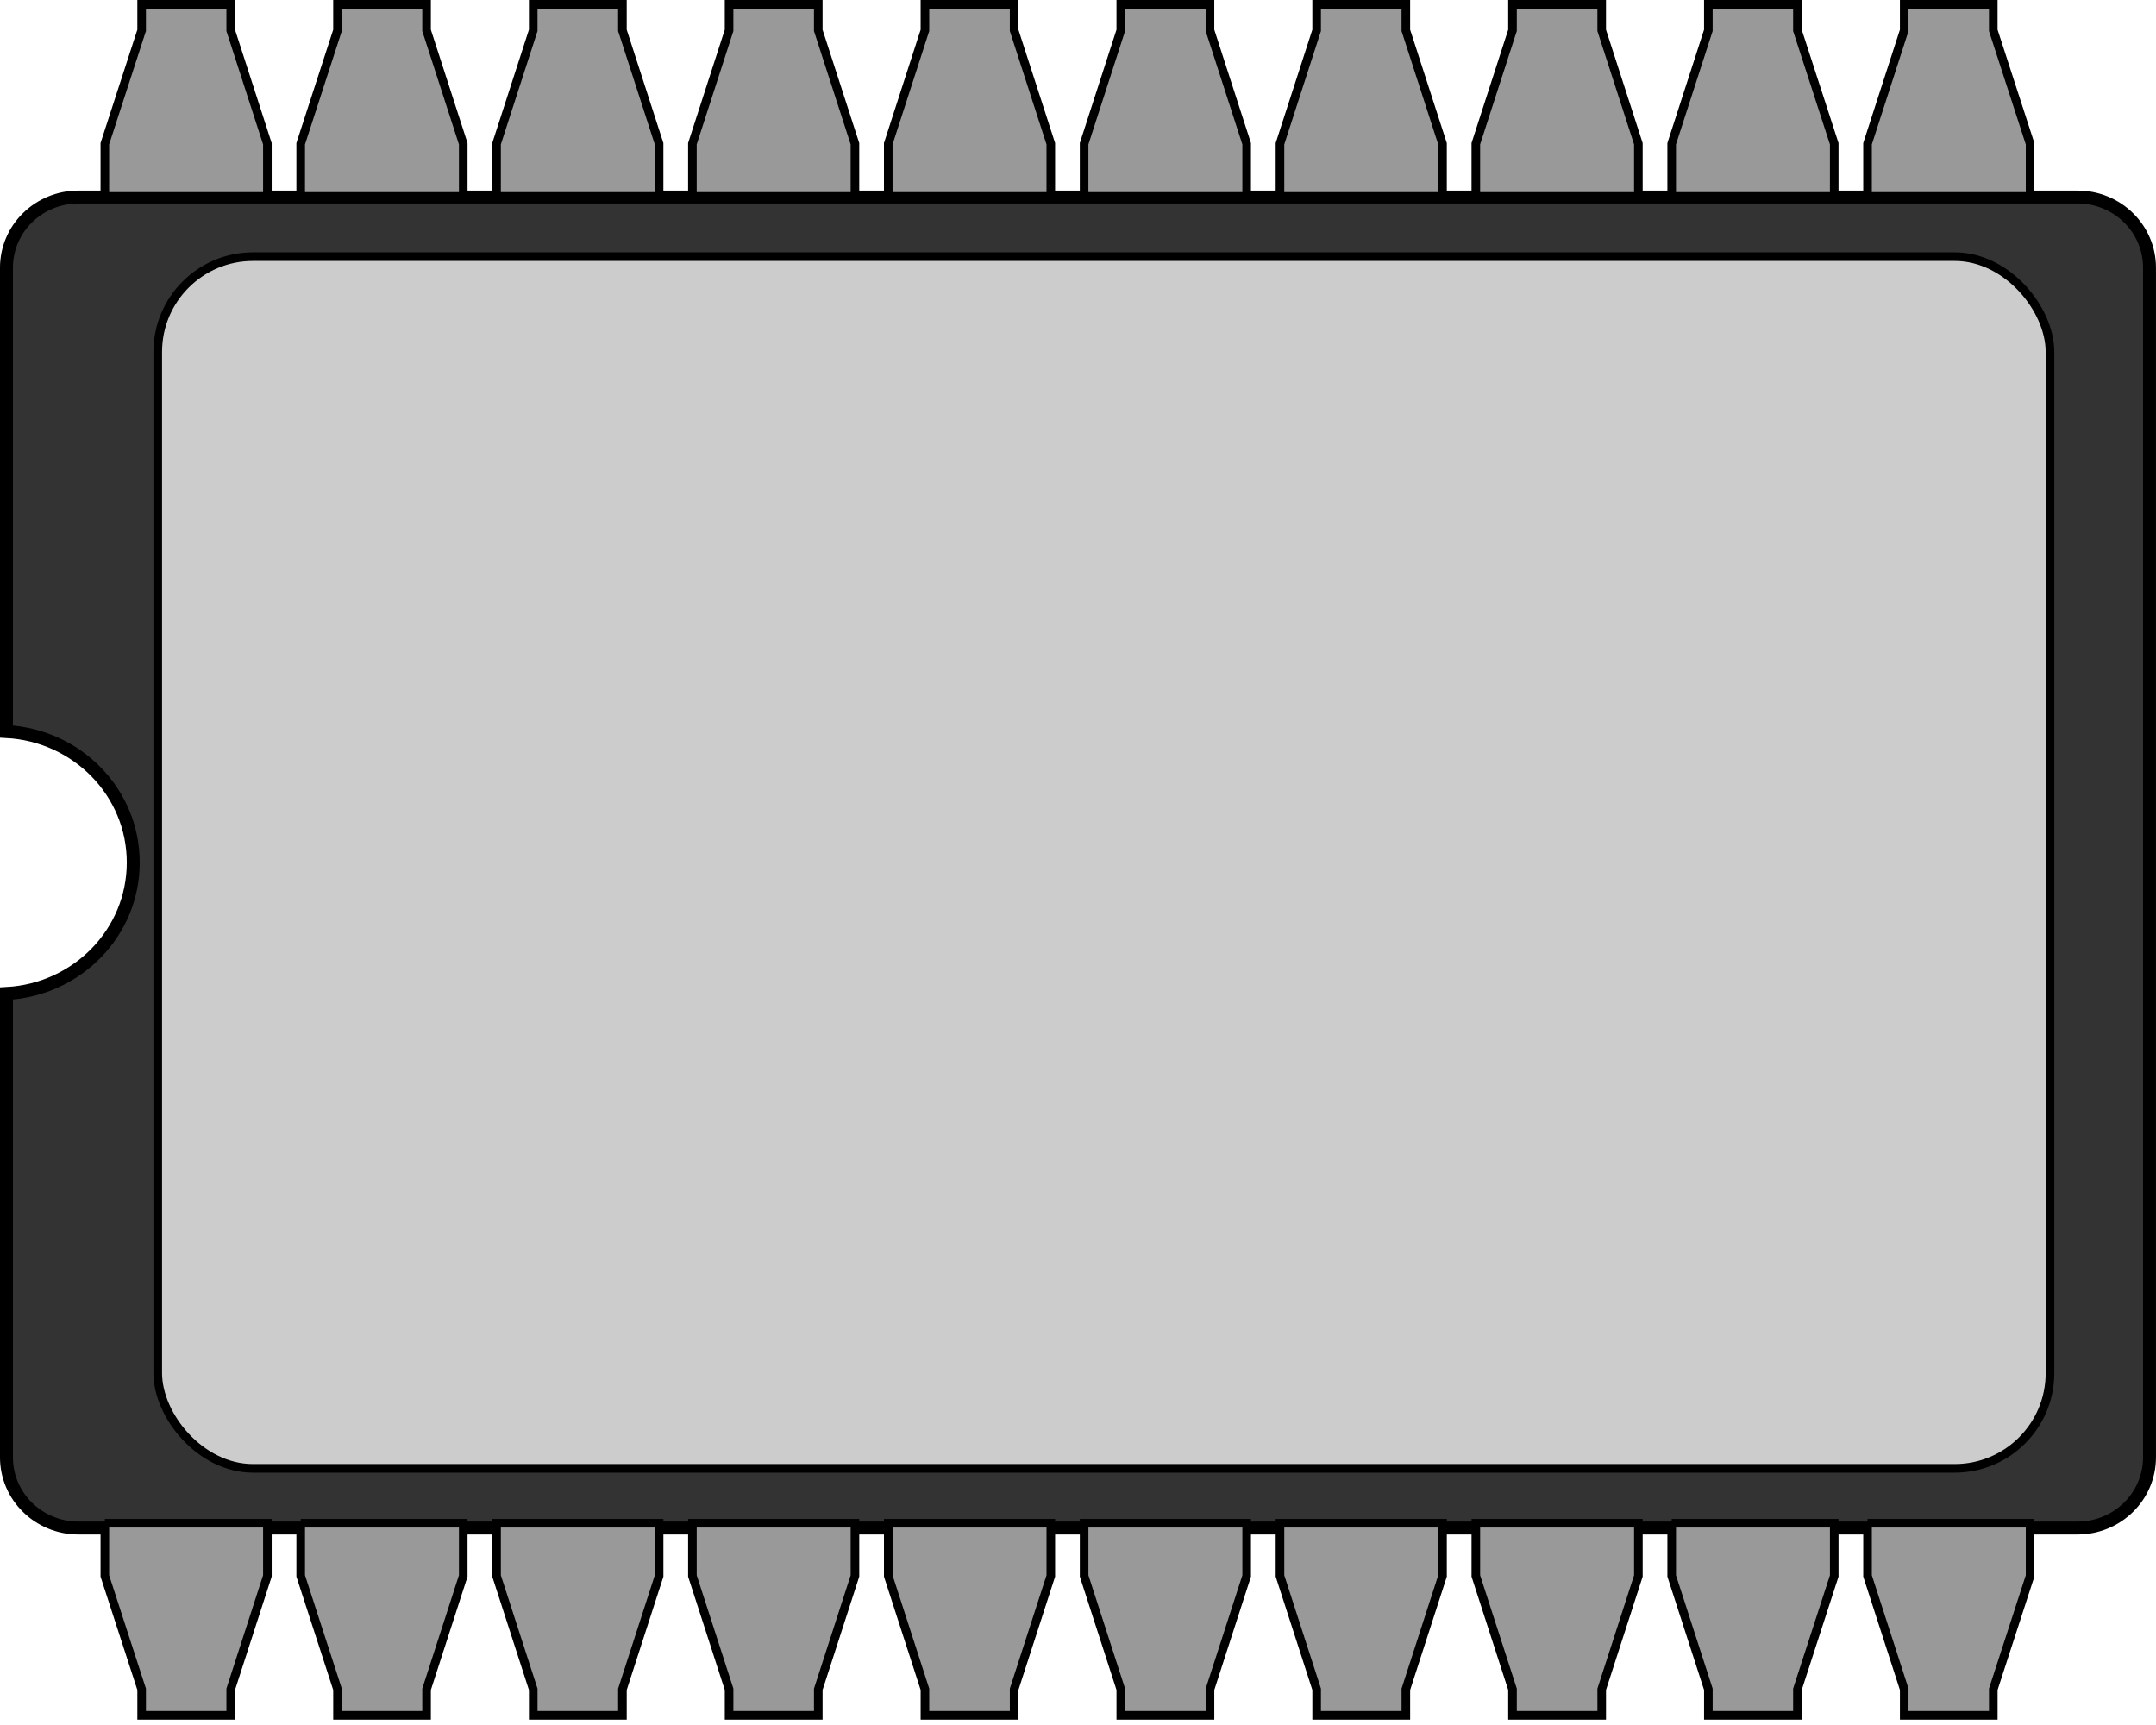 <?xml version="1.0" encoding="UTF-8" standalone="no"?>
<!-- Creator: CorelDRAW -->
<svg
    xmlns:inkscape="http://www.inkscape.org/namespaces/inkscape"
    xmlns:rdf="http://www.w3.org/1999/02/22-rdf-syntax-ns#"
    xmlns="http://www.w3.org/2000/svg"
    xmlns:cc="http://creativecommons.org/ns#"
    xmlns:dc="http://purl.org/dc/elements/1.1/"
    xmlns:sodipodi="http://sodipodi.sourceforge.net/DTD/sodipodi-0.dtd"
    xmlns:svg="http://www.w3.org/2000/svg"
    xmlns:ns1="http://sozi.baierouge.fr"
    xmlns:xlink="http://www.w3.org/1999/xlink"
    id="svg3658"
    style="fill-rule:evenodd"
    sodipodi:docname="chip.svg"
    xml:space="preserve"
    version="1.1"
    inkscape:version="0.47 r22583"
    viewBox="0 0 59.183 47.346"
  ><sodipodi:namedview
      id="namedview3743"
      inkscape:zoom="0.95024683"
      borderopacity="1"
      inkscape:current-layer="svg3658"
      inkscape:cx="43.235444"
      inkscape:cy="149.26667"
      inkscape:snap-bbox-midpoints="false"
      inkscape:window-maximized="1"
      inkscape:snap-bbox="false"
      showgrid="false"
      inkscape:bbox-nodes="true"
      bordercolor="#666666"
      inkscape:window-x="1"
      guidetolerance="10"
      objecttolerance="10"
      inkscape:object-nodes="true"
      inkscape:window-y="0"
      inkscape:window-width="1437"
      inkscape:pageopacity="0"
      inkscape:pageshadow="2"
      pagecolor="#ffffff"
      gridtolerance="10"
      inkscape:bbox-paths="false"
      inkscape:snap-bbox-edge-midpoints="false"
      inkscape:window-height="848"
  />
 <defs
      id="defs3660"
    >
  <style
        id="style3662"
        type="text/css"
      >
    .str0 {stroke:#4D4948;stroke-width:0.148}
    .str2 {stroke:#582E3A;stroke-width:0.296}
    .str3 {stroke:#582E3A;stroke-width:0.296;stroke-linecap:round}
    .str1 {stroke:#E77817;stroke-width:0.592;stroke-linecap:round}
    .fil2 {fill:none}
    .fil1 {fill:#4D4948}
    .fil5 {fill:#582E3A}
    .fil3 {fill:#DEDEDD}
    .fil4 {fill:#582E3A;fill-rule:nonzero}
    .fil0 {fill:black;fill-rule:nonzero}
  </style
    >
  </defs
  >
<symbol
      id="Im1-1-0"
      transform="translate(6.412 58.986)"
      viewBox="-4.017 -138.622 8.665 4.209"
    >
 <path
        id="path3665"
        style="fill-rule:nonzero;fill:#000000"
        class="fil0"
        d="m1.281-136.65v0.028c-0.086-0.057-0.153-0.141-0.202-0.252-0.048-0.111-0.072-0.232-0.072-0.364 0-0.137 0.025-0.262 0.076-0.374 0.051-0.113 0.117-0.193 0.198-0.242v0.028c-0.041 0.03-0.074 0.071-0.1 0.123-0.026 0.052-0.046 0.118-0.058 0.198-0.013 0.08-0.019 0.164-0.019 0.25 0 0.098 0.006 0.187 0.018 0.266 0.012 0.079 0.03 0.145 0.055 0.197 0.025 0.052 0.06 0.099 0.106 0.141zm3.094-1.175v-0.028c0.086 0.057 0.154 0.141 0.202 0.251 0.048 0.111 0.072 0.232 0.072 0.364 0 0.137-0.025 0.262-0.076 0.375-0.051 0.113-0.117 0.193-0.198 0.242v-0.028c0.041-0.03 0.075-0.071 0.101-0.123 0.026-0.052 0.046-0.118 0.058-0.198 0.013-0.08 0.019-0.163 0.019-0.25 0-0.098-0.006-0.186-0.018-0.266-0.012-0.079-0.03-0.145-0.055-0.197-0.025-0.052-0.06-0.099-0.106-0.141z"
    />
 <path
        id="path3667"
        style="fill-rule:nonzero;fill:#000000"
        class="fil0"
        d="m-3.943-135.7v-1.663h1.329v1.663h-1.329zm0.042-0.042h1.246v-1.579h-1.246v1.579z"
    />
 <polygon
        id="polygon3669"
        style="fill-rule:nonzero;fill:#000000"
        points="-3.117 -138.21 -2.587 -138.21 -2.587 -138.16 -3.117 -138.16"
        class="fil0"
    />
 <path
        id="path3671"
        style="fill-rule:nonzero;fill:#000000"
        class="fil0"
        d="m-3.366-134.81h0.53v0.049h-0.53v-0.049zm0 0.188h0.53v0.05h-0.53v-0.05z"
    />
 <polygon
        id="polygon3673"
        style="fill-rule:nonzero;fill:#000000"
        points="-1.022 -137.2 -0.492 -137.2 -0.492 -137.15 -1.022 -137.15"
        class="fil0"
    />
 <path
        id="path3675"
        style="fill-rule:nonzero;fill:#000000"
        class="fil0"
        d="m-2.5-138.54 0.167-0.081h0.017v0.578c0 0.038 0.002 0.062 0.005 0.072 0.003 0.009 0.01 0.017 0.02 0.022 0.01 0.005 0.031 0.008 0.062 0.009v0.019h-0.258v-0.019c0.032-0.001 0.053-0.003 0.063-0.008 0.009-0.005 0.016-0.011 0.02-0.02 0.004-0.008 0.006-0.033 0.006-0.074v-0.37c0-0.05-0.002-0.082-0.005-0.096-0.002-0.011-0.007-0.019-0.013-0.024-0.006-0.005-0.014-0.008-0.022-0.008-0.012 0-0.03 0.005-0.052 0.016l-0.008-0.016z"
    />
 <path
        id="path3677"
        style="fill-rule:nonzero;fill:#000000"
        class="fil0"
        d="m-2.743-134.76c0-0.078 0.012-0.145 0.035-0.202 0.024-0.056 0.055-0.098 0.094-0.126 0.03-0.022 0.062-0.033 0.094-0.033 0.052 0 0.1 0.027 0.141 0.08 0.052 0.066 0.078 0.156 0.078 0.27 0 0.08-0.011 0.147-0.034 0.202-0.023 0.056-0.052 0.096-0.088 0.121-0.035 0.025-0.07 0.038-0.103 0.038-0.065 0-0.12-0.038-0.163-0.116-0.037-0.065-0.055-0.143-0.055-0.235zm0.099 0.013c0 0.094 0.012 0.171 0.035 0.231 0.019 0.05 0.048 0.075 0.086 0.075 0.018 0 0.037-0.008 0.056-0.025 0.02-0.016 0.034-0.044 0.044-0.082 0.016-0.058 0.023-0.14 0.023-0.245 0-0.078-0.008-0.143-0.024-0.196-0.012-0.039-0.028-0.066-0.047-0.082-0.014-0.011-0.03-0.017-0.05-0.017-0.023 0-0.043 0.01-0.061 0.031-0.024 0.028-0.041 0.072-0.049 0.132-0.009 0.06-0.013 0.119-0.013 0.177z"
    />
 <polygon
        id="polygon3679"
        style="fill-rule:nonzero;fill:#000000"
        points="2.356 -137.63 2.108 -136.9 2.068 -136.9 2.316 -137.63"
        class="fil0"
    />
 <path
        id="path3681"
        style="fill-rule:nonzero;fill:#000000"
        class="fil0"
        d="m-3.692-138.61 0.211 0.537 0.115-0.401c0.009-0.033 0.014-0.059 0.014-0.077 0-0.012-0.004-0.022-0.013-0.029-0.009-0.007-0.025-0.011-0.049-0.011-0.004 0-0.008-0-0.013-0.001l0.005-0.019h0.22l-0.006 0.019c-0.023-0-0.04 0.002-0.051 0.007-0.016 0.007-0.028 0.016-0.035 0.027-0.011 0.016-0.022 0.043-0.033 0.083l-0.161 0.565h-0.018l-0.228-0.578-0.122 0.427c-0.009 0.032-0.014 0.057-0.014 0.074 0 0.013 0.004 0.023 0.012 0.029 0.008 0.007 0.028 0.011 0.059 0.013l-0.005 0.019h-0.215l0.007-0.019c0.027-0.001 0.045-0.003 0.054-0.007 0.014-0.006 0.024-0.014 0.031-0.024 0.01-0.015 0.021-0.043 0.033-0.086l0.136-0.476c-0.013-0.02-0.027-0.034-0.042-0.042-0.015-0.007-0.038-0.012-0.07-0.013l0.006-0.019h0.171z"
    />
 <path
        id="path3683"
        style="fill-rule:nonzero;fill:#000000"
        class="fil0"
        d="m-3.742-134.88-0.067 0.23c0.063-0.094 0.111-0.156 0.145-0.185 0.033-0.029 0.066-0.044 0.097-0.044 0.017 0 0.031 0.006 0.042 0.017 0.011 0.011 0.016 0.026 0.016 0.043 0 0.02-0.005 0.047-0.015 0.081l-0.061 0.213c-0.007 0.025-0.011 0.04-0.011 0.045 0 0.005 0.001 0.009 0.004 0.012 0.003 0.003 0.006 0.005 0.009 0.005 0.004 0 0.009-0.002 0.015-0.007 0.018-0.014 0.037-0.036 0.059-0.065l0.016 0.009c-0.031 0.045-0.061 0.077-0.089 0.096-0.02 0.013-0.037 0.02-0.052 0.02-0.013 0-0.022-0.004-0.03-0.011-0.007-0.008-0.011-0.018-0.011-0.03 0-0.016 0.006-0.044 0.017-0.083l0.059-0.203c0.007-0.025 0.011-0.045 0.011-0.059 0-0.007-0.002-0.012-0.007-0.016-0.004-0.004-0.01-0.006-0.016-0.006-0.009 0-0.021 0.004-0.034 0.012-0.025 0.015-0.051 0.04-0.078 0.075-0.027 0.035-0.055 0.079-0.085 0.134-0.016 0.029-0.029 0.06-0.04 0.094l-0.025 0.083h-0.076l0.092-0.316c0.011-0.038 0.016-0.061 0.016-0.069 0-0.007-0.003-0.014-0.009-0.019-0.006-0.005-0.013-0.008-0.022-0.008-0.004 0-0.011 0.001-0.021 0.002l-0.019 0.003-0.003-0.018 0.175-0.031z"
    />
 <path
        id="path3685"
        style="fill-rule:nonzero;fill:#000000"
        class="fil0"
        d="m2.895-137.6 0.211 0.537 0.115-0.401c0.009-0.033 0.014-0.059 0.014-0.077 0-0.012-0.004-0.022-0.013-0.029-0.009-0.007-0.025-0.011-0.049-0.011-0.004 0-0.008-0-0.013-0.001l0.005-0.019h0.22l-0.006 0.019c-0.023-0-0.04 0.002-0.051 0.007-0.016 0.007-0.028 0.016-0.035 0.027-0.011 0.016-0.022 0.043-0.033 0.083l-0.161 0.565h-0.018l-0.228-0.578-0.122 0.427c-0.009 0.032-0.014 0.057-0.014 0.074 0 0.013 0.004 0.023 0.012 0.029 0.008 0.007 0.028 0.011 0.059 0.013l-0.005 0.019h-0.215l0.007-0.019c0.027-0.001 0.045-0.003 0.054-0.007 0.014-0.006 0.024-0.014 0.031-0.024 0.01-0.015 0.021-0.043 0.033-0.086l0.136-0.476c-0.013-0.02-0.027-0.034-0.042-0.042-0.015-0.007-0.038-0.012-0.07-0.013l0.006-0.019h0.171zm-1.313 0.228-0.067 0.23c0.063-0.094 0.111-0.156 0.145-0.185 0.033-0.029 0.066-0.044 0.097-0.044 0.017 0 0.031 0.005 0.042 0.017 0.011 0.011 0.016 0.026 0.016 0.043 0 0.02-0.005 0.047-0.015 0.081l-0.061 0.213c-0.007 0.025-0.011 0.04-0.011 0.045 0 0.005 0.001 0.009 0.004 0.012 0.003 0.003 0.006 0.005 0.009 0.005 0.004 0 0.009-0.002 0.015-0.007 0.018-0.014 0.037-0.036 0.059-0.065l0.016 0.009c-0.031 0.045-0.061 0.077-0.089 0.096-0.02 0.013-0.037 0.02-0.052 0.02-0.013 0-0.022-0.004-0.03-0.011-0.007-0.008-0.011-0.018-0.011-0.03 0-0.016 0.006-0.044 0.017-0.083l0.059-0.203c0.007-0.025 0.011-0.045 0.011-0.059 0-0.007-0.002-0.012-0.007-0.016-0.004-0.004-0.01-0.006-0.016-0.006-0.009 0-0.021 0.004-0.034 0.012-0.025 0.015-0.051 0.04-0.078 0.075-0.027 0.035-0.055 0.079-0.085 0.134-0.016 0.029-0.029 0.06-0.04 0.094l-0.025 0.083h-0.076l0.092-0.316c0.011-0.038 0.016-0.061 0.016-0.069 0-0.007-0.003-0.014-0.009-0.019-0.006-0.006-0.013-0.008-0.022-0.008-0.004 0-0.011 0.001-0.021 0.002l-0.019 0.003-0.003-0.018 0.175-0.031zm-1.28-0.201c0.014 0 0.026 0.005 0.036 0.015 0.01 0.01 0.015 0.022 0.015 0.036 0 0.014-0.005 0.025-0.015 0.035-0.01 0.01-0.022 0.015-0.035 0.015-0.014 0-0.026-0.005-0.036-0.015-0.01-0.01-0.015-0.022-0.015-0.035 0-0.014 0.005-0.026 0.015-0.036 0.01-0.01 0.022-0.015 0.036-0.015zm0.007 0.201-0.1 0.354c-0.007 0.024-0.01 0.038-0.01 0.043 0 0.006 0.002 0.01 0.005 0.013 0.003 0.003 0.007 0.005 0.011 0.005 0.005 0 0.011-0.003 0.018-0.008 0.019-0.015 0.039-0.037 0.058-0.065l0.018 0.012c-0.023 0.035-0.05 0.065-0.081 0.088-0.023 0.018-0.045 0.027-0.066 0.027-0.014 0-0.025-0.004-0.034-0.012-0.009-0.008-0.013-0.019-0.013-0.031 0-0.012 0.004-0.033 0.013-0.062l0.066-0.226c0.011-0.037 0.016-0.06 0.016-0.07 0-0.007-0.003-0.013-0.008-0.018-0.005-0.005-0.012-0.007-0.021-0.007-0.007 0-0.023 0.002-0.046 0.005v-0.02l0.174-0.028zm0.345-0.261-0.143 0.497 0.058-0.049c0.063-0.053 0.104-0.093 0.123-0.118 0.006-0.008 0.009-0.015 0.009-0.019 0-0.003-0.001-0.006-0.003-0.009-0.002-0.003-0.006-0.005-0.012-0.007s-0.016-0.003-0.031-0.003h-0.018l0.005-0.019h0.221l-0.005 0.019c-0.025 0.001-0.047 0.005-0.065 0.012-0.018 0.007-0.036 0.016-0.053 0.029-0.034 0.025-0.056 0.043-0.067 0.052l-0.043 0.038c0.007 0.024 0.017 0.058 0.027 0.102 0.018 0.072 0.03 0.115 0.037 0.128 0.007 0.013 0.013 0.02 0.02 0.02 0.006 0 0.012-0.003 0.02-0.009 0.017-0.013 0.036-0.033 0.056-0.061l0.018 0.013c-0.037 0.046-0.065 0.076-0.084 0.091-0.019 0.015-0.037 0.022-0.053 0.022-0.014 0-0.025-0.006-0.033-0.017-0.013-0.02-0.036-0.098-0.067-0.235l-0.069 0.06-0.052 0.179h-0.079l0.167-0.576 0.014-0.049c0.002-0.008 0.003-0.016 0.003-0.022 0-0.008-0.003-0.015-0.009-0.02-0.006-0.005-0.015-0.008-0.027-0.008-0.008 0-0.02 0.002-0.037 0.005v-0.018l0.175-0.03z"
    />
 <path
        id="path3687"
        style="fill-rule:nonzero;fill:#000000"
        class="fil0"
        d="m-1.753-136.44c-0.004 0.029-0.006 0.053-0.006 0.072 0 0.051 0.018 0.095 0.055 0.131 0.036 0.036 0.08 0.054 0.132 0.054 0.042 0 0.082-0.009 0.12-0.026 0.038-0.017 0.095-0.055 0.171-0.113l0.018 0.025c-0.137 0.136-0.267 0.203-0.391 0.203-0.084 0-0.148-0.027-0.19-0.08-0.043-0.053-0.064-0.112-0.064-0.176 0-0.086 0.026-0.174 0.079-0.264 0.053-0.09 0.12-0.16 0.2-0.21 0.08-0.05 0.163-0.075 0.248-0.075 0.061 0 0.106 0.012 0.136 0.037 0.029 0.025 0.044 0.054 0.044 0.088 0 0.048-0.019 0.094-0.057 0.138-0.05 0.057-0.124 0.103-0.222 0.139-0.065 0.024-0.156 0.042-0.273 0.055zm0.006-0.042c0.085-0.01 0.155-0.027 0.209-0.05 0.071-0.032 0.124-0.07 0.16-0.114 0.035-0.044 0.053-0.086 0.053-0.126 0-0.024-0.008-0.044-0.023-0.059-0.015-0.015-0.037-0.022-0.065-0.022-0.059 0-0.121 0.031-0.187 0.094-0.066 0.063-0.115 0.155-0.146 0.278z"
    />
 <path
        id="path3689"
        style="fill-rule:nonzero;fill:#000000"
        class="fil0"
        d="m0.215-137.37-0.025 0.073h-0.122c-0.038 0.077-0.069 0.151-0.093 0.222-0.012 0.035-0.014 0.06-0.007 0.074 0.007 0.015 0.019 0.023 0.038 0.023 0.014 0 0.029-0.005 0.043-0.015 0.014-0.01 0.026-0.025 0.036-0.044h0.018c-0.024 0.053-0.049 0.091-0.077 0.113-0.027 0.022-0.053 0.033-0.078 0.033-0.026 0-0.044-0.012-0.053-0.036-0.009-0.024-0.003-0.069 0.02-0.134 0.014-0.041 0.047-0.119 0.1-0.235h-0.131c-0.071 0.177-0.122 0.288-0.152 0.335-0.031 0.047-0.059 0.07-0.085 0.07-0.012 0-0.021-0.004-0.026-0.012-0.005-0.008-0.006-0.018-0.002-0.03 0.003-0.009 0.007-0.016 0.012-0.023 0.007-0.009 0.019-0.021 0.036-0.037 0.03-0.027 0.054-0.056 0.072-0.086 0.032-0.051 0.066-0.124 0.102-0.217h-0.023c-0.024 0-0.044 0.004-0.059 0.012-0.024 0.012-0.048 0.032-0.074 0.06h-0.02c0.039-0.058 0.074-0.098 0.107-0.121 0.025-0.017 0.055-0.025 0.089-0.025h0.355z"
    />
</symbol
  >
<g
      id="g5052"
    ><g
        id="g4912"
      ><path
          id="rect3922"
          style="stroke:#000000;stroke-width:.355;fill:#333333"
          d="m57.027 5.407c1.095 0 1.978 0.867 1.978 1.943v32.647c0 1.076-0.883 1.943-1.978 1.943h-54.872c-1.095 0-1.978-0.867-1.978-1.943v-12.728c1.937-0.103 3.481-1.667 3.481-3.595 0-1.928-1.544-3.492-3.481-3.595v-12.728c0-1.076 0.883-1.943 1.978-1.943h54.872z"
      /><rect
          id="rect4910"
          style="stroke:#000000;stroke-linecap:round;stroke-width:.237;fill:#cccccc"
          ry="2.616"
          height="33.258"
          width="51.943"
          y="7.044"
          x="4.33"
      /></g
    ><g
        id="g5034"
        transform="translate(-63.917,3e-6)"
      ><path
          id="path4952"
          style="stroke:#000000;stroke-width:2;fill:#999999"
          d="m574.62 1v6.062l-8.562 26.375v12.25h37.812v-12.25l-8.531-26.375v-6.062h-20.719zm45.562 0v6.062l-8.562 26.375v12.25h37.812v-12.25l-8.531-26.375v-6.062h-20.719zm45.531 0v6.062l-8.531 26.375v12.25h37.812v-12.25l-8.531-26.375v-6.062h-20.75zm45.562 0v6.062l-8.531 26.375v12.25h37.812v-12.25l-8.531-26.375v-6.062h-20.75zm45.562 0v6.062l-8.531 26.375v12.25h37.812v-12.25l-8.531-26.375v-6.062h-20.75zm45.562 0v6.062l-8.531 26.375v12.25h37.812v-12.25l-8.531-26.375v-6.062h-20.75zm45.562 0v6.062l-8.531 26.375v12.25h37.812v-12.25l-8.531-26.375v-6.062h-20.75zm45.562 0v6.062l-8.531 26.375v12.25h37.812v-12.25l-8.531-26.375v-6.062h-20.75zm45.562 0v6.062l-8.531 26.375v12.25h37.812v-12.25l-8.562-26.375v-6.062h-20.719zm45.562 0v6.062l-8.531 26.375v12.25h37.812v-12.25l-8.562-26.375v-6.062h-20.719z"
          transform="matrix(.118 0 0 .118 -4.2347e-7 0)"
      /><path
          id="path4974"
          style="stroke:#000000;stroke-width:2;fill:#999999"
          d="m566.06 354.31v12.25l8.562 26.375v6.062h20.719v-6.062l8.531-26.375v-12.25h-37.812zm45.562 0v12.25l8.562 26.375v6.062h20.719v-6.062l8.531-26.375v-12.25h-37.812zm45.562 0v12.25l8.531 26.375v6.062h20.75v-6.062l8.531-26.375v-12.25h-37.812zm45.562 0v12.25l8.531 26.375v6.062h20.75v-6.062l8.531-26.375v-12.25h-37.812zm45.562 0v12.25l8.531 26.375v6.062h20.75v-6.062l8.531-26.375v-12.25h-37.812zm45.562 0v12.25l8.531 26.375v6.062h20.75v-6.062l8.531-26.375v-12.25h-37.812zm45.562 0v12.25l8.531 26.375v6.062h20.75v-6.062l8.531-26.375v-12.25h-37.812zm45.562 0v12.25l8.531 26.375v6.062h20.75v-6.062l8.531-26.375v-12.25h-37.812zm45.562 0v12.25l8.531 26.375v6.062h20.719v-6.062l8.562-26.375v-12.25h-37.812zm45.562 0v12.25l8.531 26.375v6.062h20.719v-6.062l8.562-26.375v-12.25h-37.812z"
          transform="matrix(.118 0 0 .118 -4.2347e-7 0)"
      /></g
    ></g
  ></svg
>
